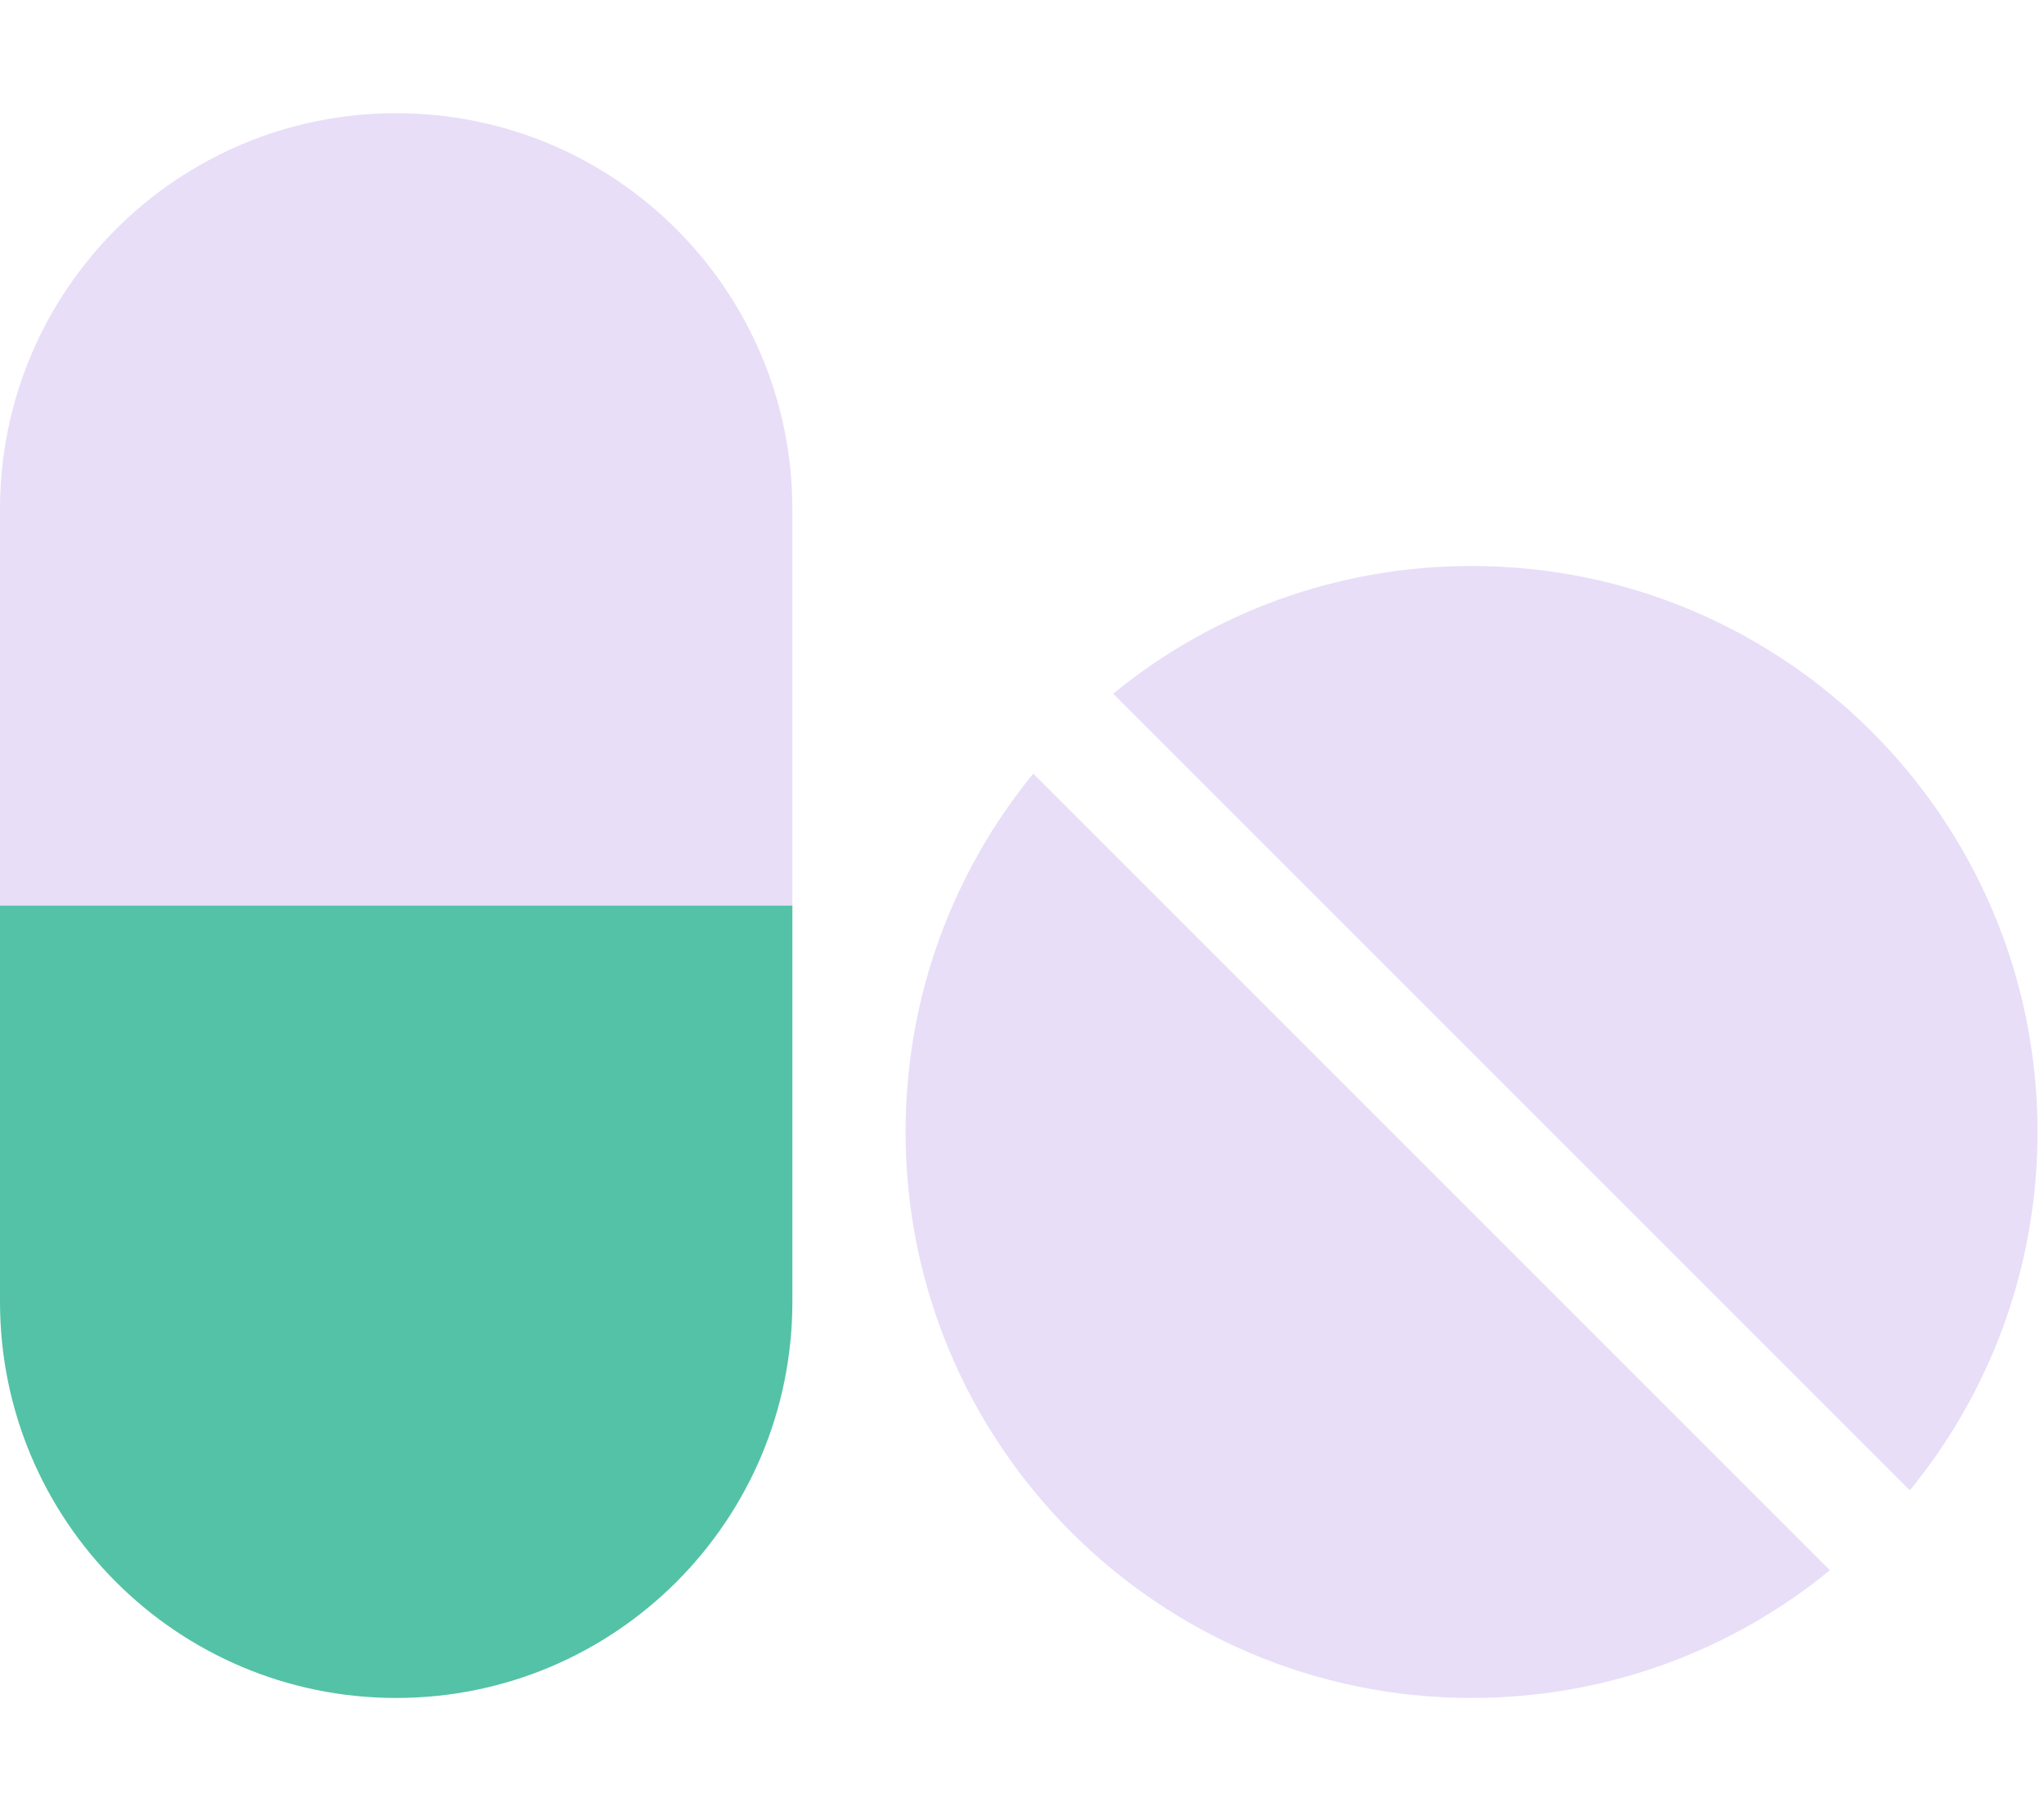 <?xml version="1.0" encoding="UTF-8"?> <svg xmlns="http://www.w3.org/2000/svg" width="79" height="70" viewBox="0 0 79 70" fill="none"><g clip-path="url(#clip0_2081_2626)"><path d="M0 19.688V30.625V35H4.375H26.25H30.625V30.625V19.688C30.625 11.225 23.775 4.375 15.312 4.375C6.85 4.375 0 11.225 0 19.688ZM35 43.75C35 55.836 44.789 65.625 56.875 65.625C62.125 65.625 66.951 63.779 70.725 60.689L39.935 29.9C36.846 33.674 35 38.5 35 43.75ZM43.025 26.811L73.814 57.6C76.904 53.826 78.75 49 78.75 43.75C78.75 31.664 68.961 21.875 56.875 21.875C51.625 21.875 46.799 23.721 43.025 26.811Z" fill="#E8DEF8"></path><path d="M4.375 35H0V39.375V50.312C0 58.775 6.85 65.625 15.312 65.625C23.775 65.625 30.625 58.775 30.625 50.312V39.375V35H26.25H4.375Z" fill="#54C2A6"></path></g><defs><clipPath id="clip0_2081_2626"><rect width="78.75" height="70" fill="white"></rect></clipPath></defs></svg> 